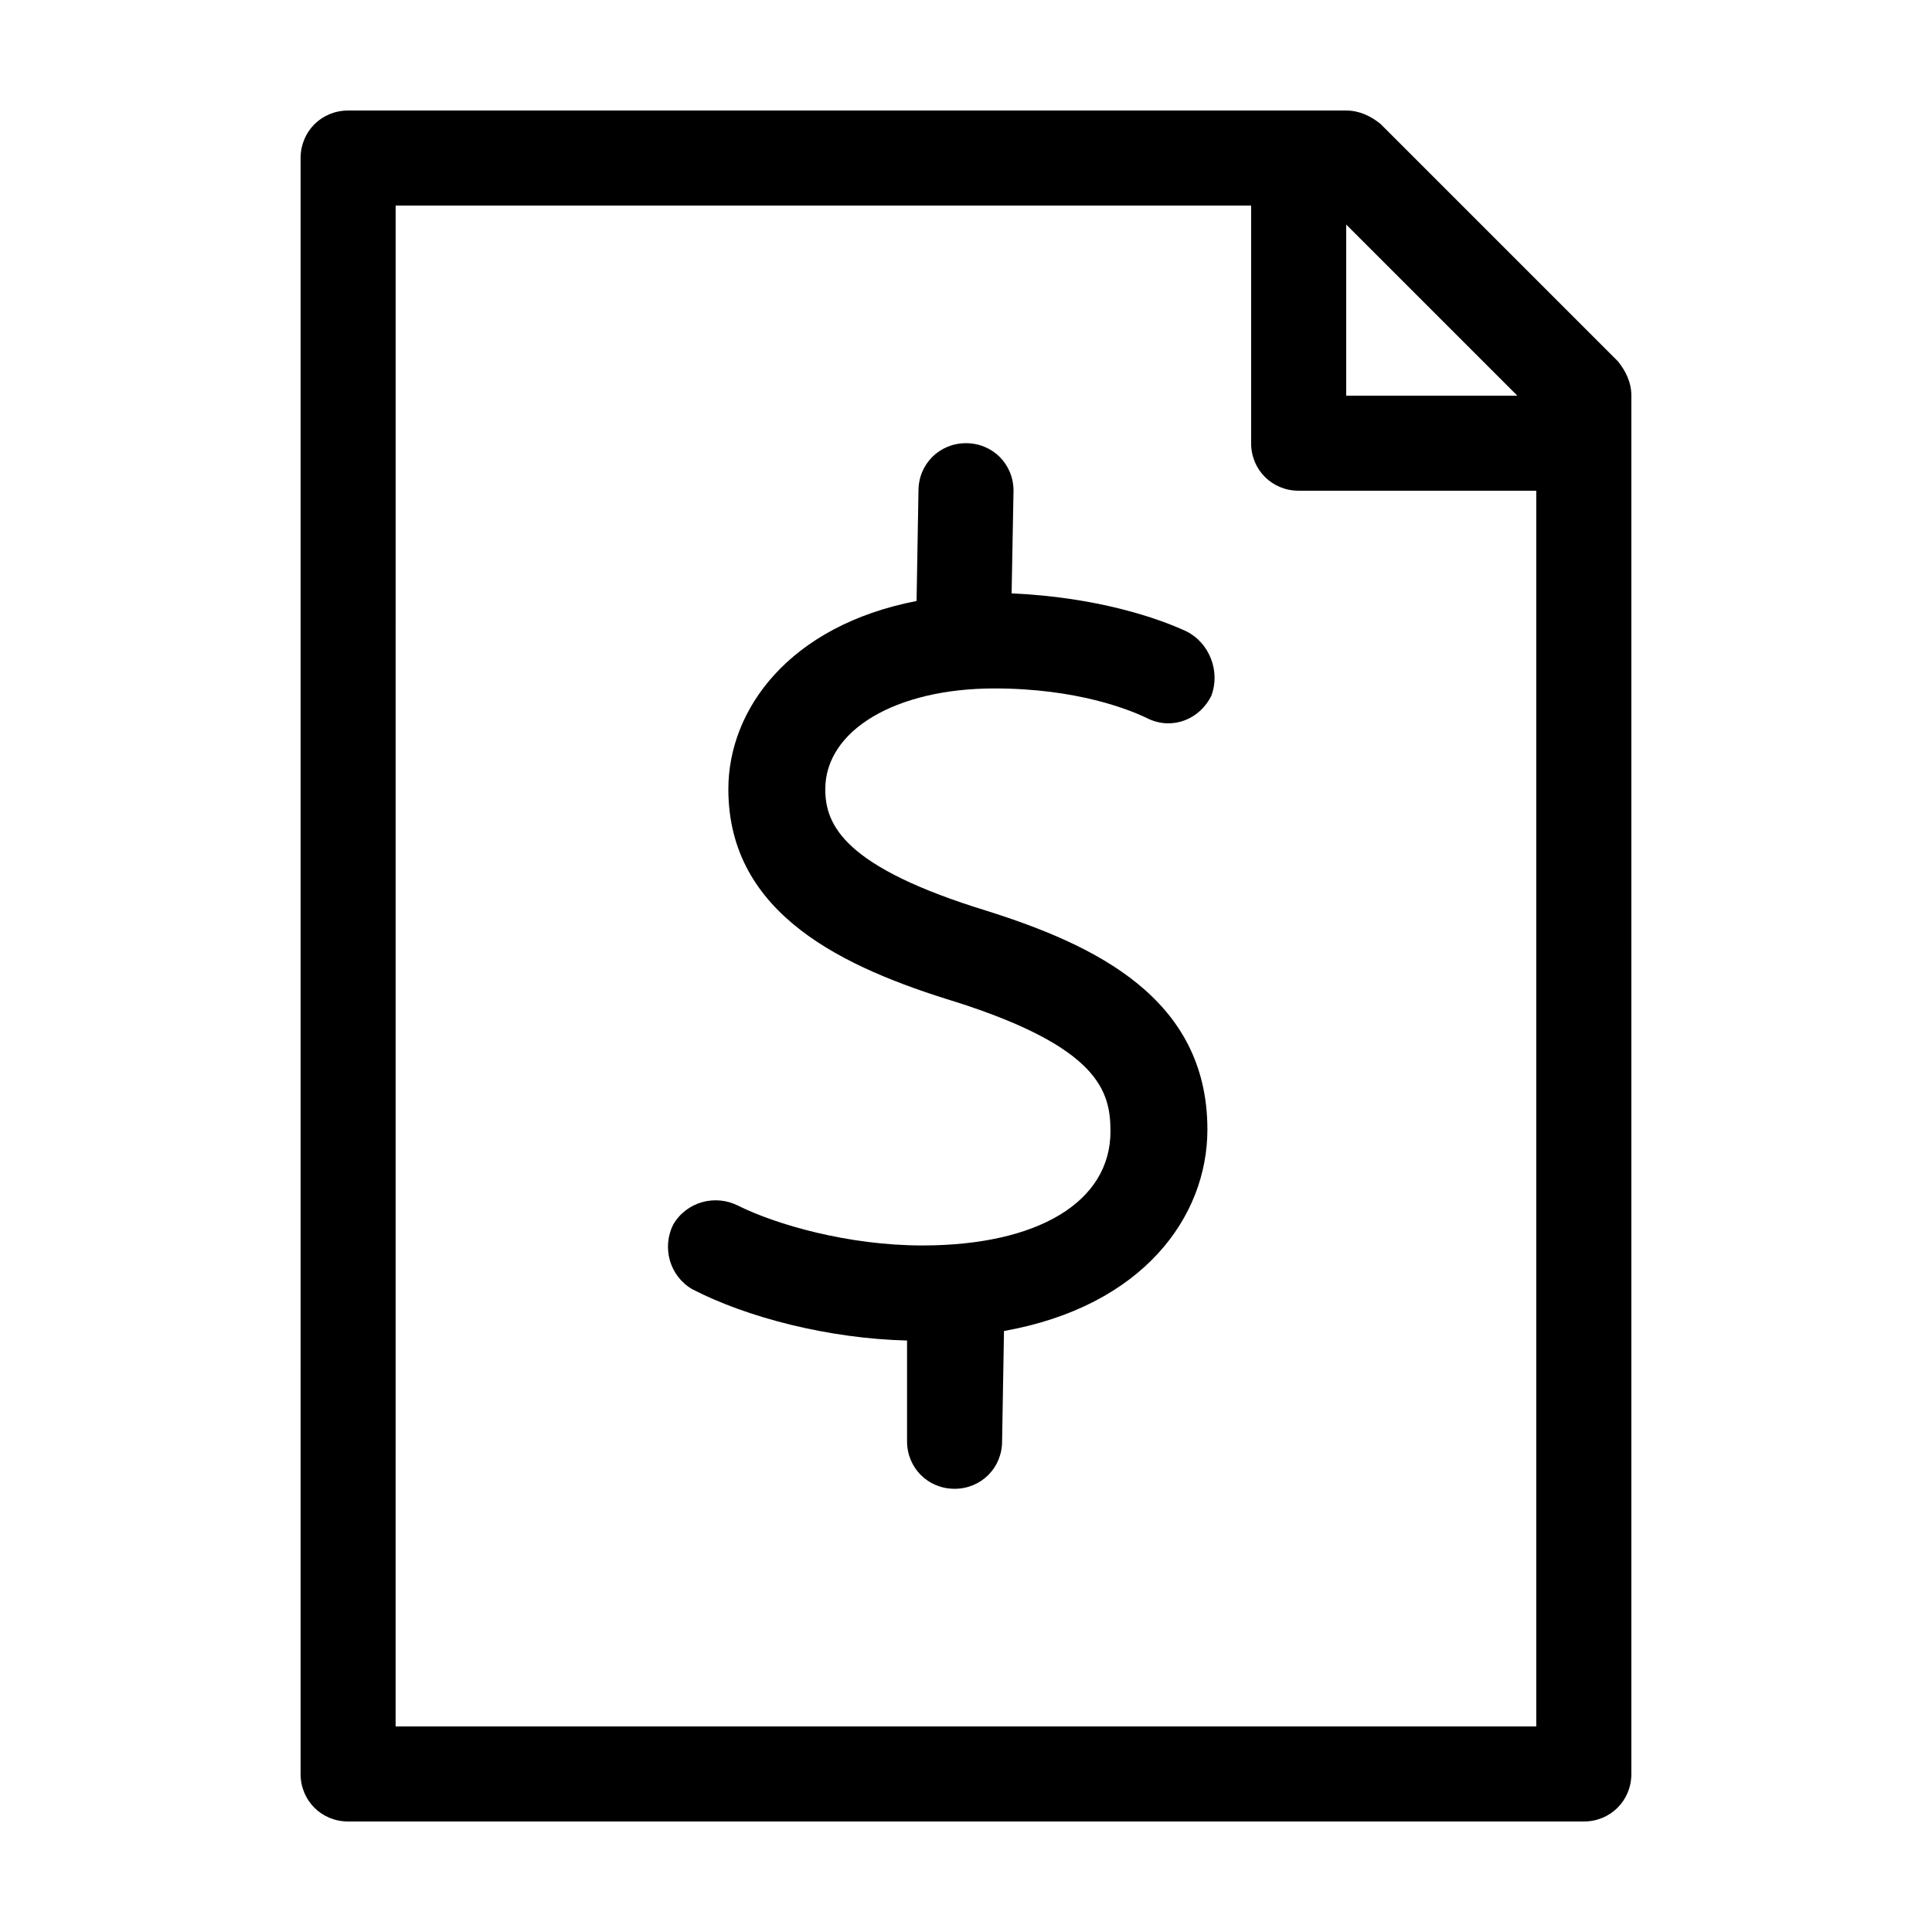<?xml version="1.0" encoding="UTF-8"?>
<!-- Uploaded to: SVG Repo, www.svgrepo.com, Generator: SVG Repo Mixer Tools -->
<svg fill="#000000" width="800px" height="800px" version="1.1" viewBox="144 144 512 512" xmlns="http://www.w3.org/2000/svg">
 <g>
  <path d="m223.66 614.12c0 7.055 5.543 12.594 12.594 12.594h327.48c7.055 0 12.594-5.543 12.594-12.594l0.004-365.26c0-3.527-1.512-6.551-3.527-9.07l-62.977-62.973c-2.519-2.016-5.543-3.527-9.066-3.527h-264.5c-7.055 0-12.598 5.539-12.598 12.594zm277.1-410.61 45.344 45.344h-45.344zm-251.91-5.035h226.71v62.977c0 7.055 5.543 12.594 12.594 12.594h62.977v327.48h-302.29z"/>
  <path d="m458.44 311.33c-7.559-3.527-23.68-9.07-46.352-10.078l0.504-27.207c0-7.055-5.543-12.594-12.594-12.594-7.055 0-12.594 5.543-12.594 12.594l-0.504 29.223c-33.754 6.551-49.879 28.719-49.879 49.879 0 33.25 30.73 47.359 60.457 56.426 37.785 12.09 40.809 23.68 40.809 34.258 0 18.641-19.145 30.23-49.879 30.23-19.648 0-38.793-5.543-48.871-10.578-6.047-3.023-13.602-1.008-17.129 5.039-3.023 6.047-1.008 13.602 5.039 17.129 14.609 7.559 36.273 13.098 56.93 13.602v26.699c0 7.055 5.543 12.594 12.594 12.594 7.055 0 12.594-5.543 12.594-12.594l0.504-29.223c36.777-6.551 53.906-30.23 53.906-53.402 0-34.762-29.727-48.871-58.441-57.938-37.785-11.586-42.824-22.672-42.824-32.242 0-15.617 18.641-26.703 44.84-26.703 21.664 0 35.77 5.543 40.809 8.062 6.551 3.023 13.602 0 16.625-6.047 2.523-6.551-0.5-14.105-6.543-17.129z"/>
 </g>
</svg>
